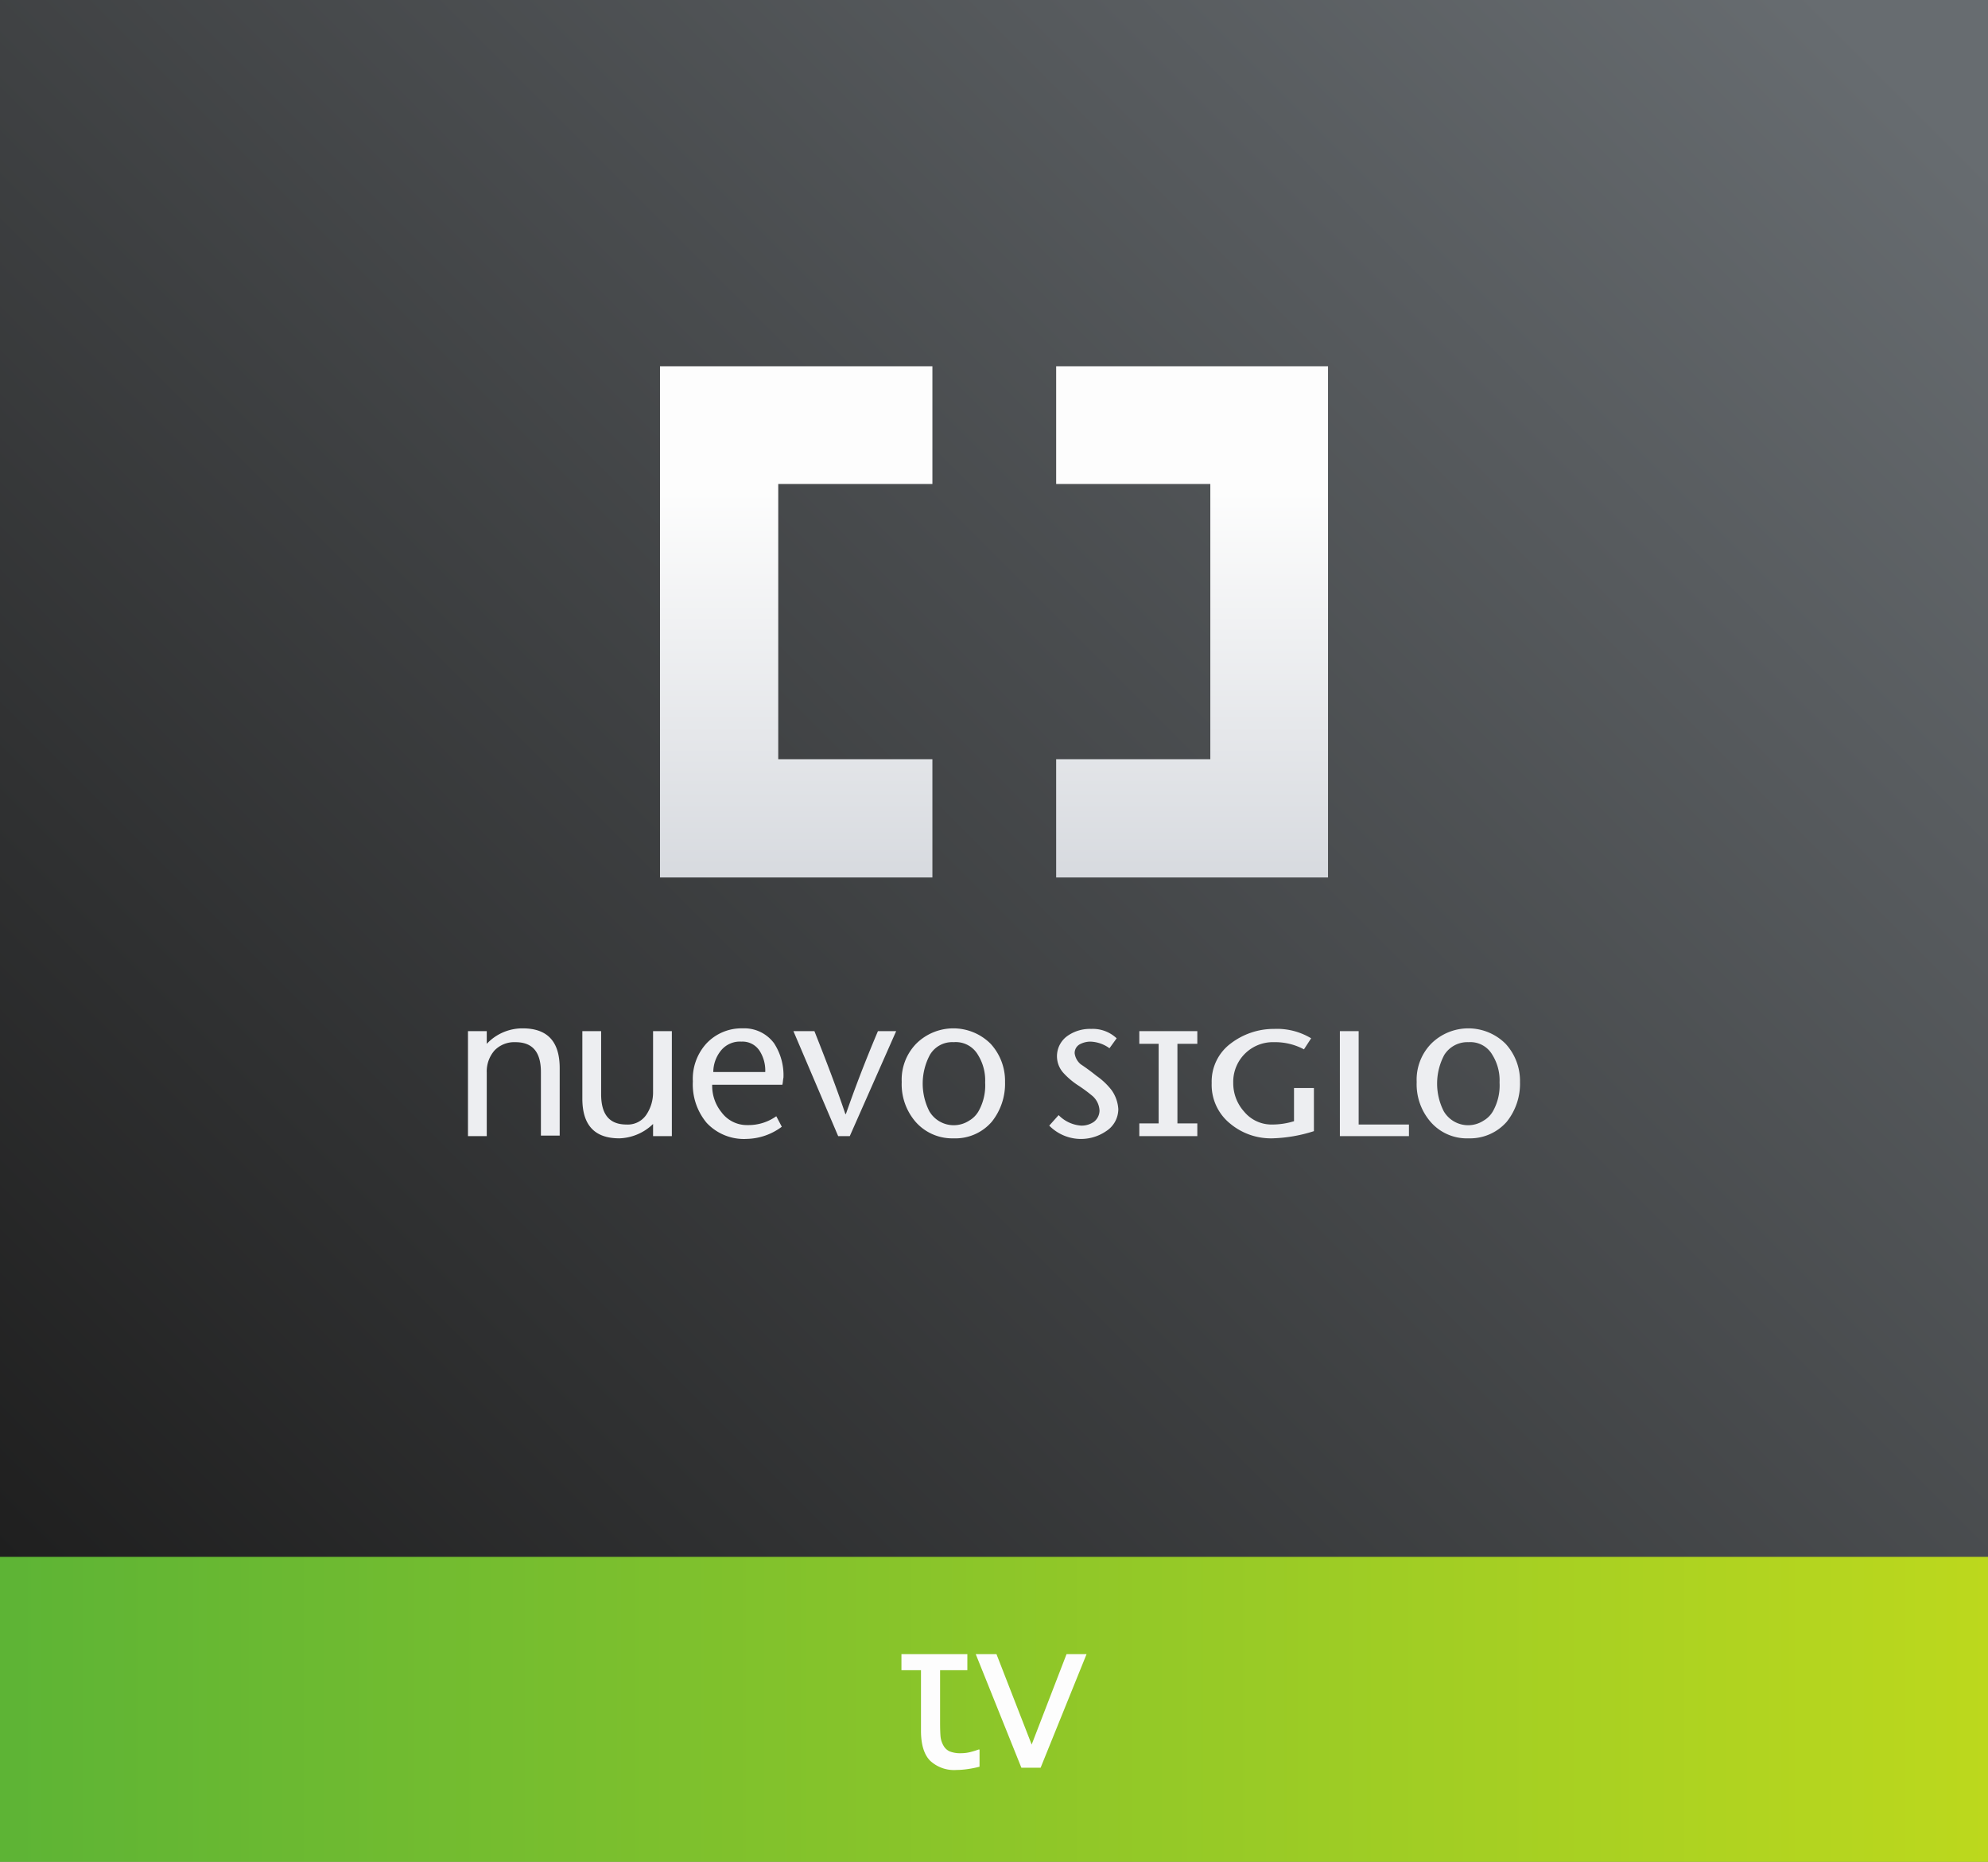 <svg id="Layer_1" data-name="Layer 1" xmlns="http://www.w3.org/2000/svg" xmlns:xlink="http://www.w3.org/1999/xlink" width="335.502" height="314.137" viewBox="0 0 335.502 314.137">
  <rect x="0" y="0" width="335.502" height="314.137" fill="#808080" stroke="none"/>
  <defs>
    <style>
      .cls-1 {
        fill: url(#linear-gradient);
      }

      .cls-2 {
        fill: url(#linear-gradient-2);
      }

      .cls-3 {
        fill: #fdfdfd;
      }

      .cls-4 {
        fill: url(#linear-gradient-3);
      }

      .cls-5 {
        fill: url(#linear-gradient-4);
      }

      .cls-6 {
        fill: #edeef1;
      }
    </style>
    <linearGradient id="linear-gradient" x1="2177.627" y1="604.581" x2="1878.457" y2="903.751" gradientTransform="translate(-1860.291 -622.747)" gradientUnits="userSpaceOnUse">
      <stop offset="0.046" stop-color="#676c70"/>
      <stop offset="1" stop-color="#1f1f1f"/>
    </linearGradient>
    <linearGradient id="linear-gradient-2" x1="1860.291" y1="134.88" x2="2195.793" y2="134.88" gradientTransform="matrix(1, 0, 0, -0.35, -1860.291, 335.658)" gradientUnits="userSpaceOnUse">
      <stop offset="0" stop-color="#5db435"/>
      <stop offset="1" stop-color="#bcd81d"/>
    </linearGradient>
    <linearGradient id="linear-gradient-3" x1="2061.472" y1="684.545" x2="2061.472" y2="770.799" gradientTransform="translate(-1860.291 -622.747)" gradientUnits="userSpaceOnUse">
      <stop offset="0.246" stop-color="#fdfdfd"/>
      <stop offset="1" stop-color="#d7dadf"/>
    </linearGradient>
    <linearGradient id="linear-gradient-4" x1="1994.66" y1="684.545" x2="1994.66" y2="770.799" xlink:href="#linear-gradient-3"/>
  </defs>
  <g id="Layer_5" data-name="Layer 5">
    <rect class="cls-1" width="335.502" height="262.838"/>
    <rect class="cls-2" y="262.679" width="335.502" height="51.459"/>
  </g>
  <g>
    <path class="cls-3" d="M816.111,487.943a6.335,6.335,0,0,1-1.647.231,4.875,4.875,0,0,1-2.016-.317,2.312,2.312,0,0,1-1.038-1.004,3.848,3.848,0,0,1-.48-1.587q-.069-.849-.069-2.359v-8.733h4.602v-2.711H804.339v2.711h3.297v10.191q0,3.483,1.527,5.061a5.928,5.928,0,0,0,4.461,1.578,13.578,13.578,0,0,0,1.913-.154,17.564,17.564,0,0,0,1.982-.395v-2.9h-.172A11.68,11.68,0,0,1,816.111,487.943Z" transform="translate(-652.209 -192.367)"/>
    <polygon class="cls-3" points="179.992 279.096 174.107 294.349 168.17 279.096 164.671 279.096 172.373 298.26 175.617 298.26 183.372 279.096 179.992 279.096"/>
  </g>
  <g>
    <g>
      <polygon class="cls-4" points="178.242 81.66 204.259 81.66 204.259 128.097 178.242 128.097 178.242 148.052 224.12 148.052 224.12 61.798 178.242 61.798 178.242 81.66"/>
      <polygon class="cls-5" points="157.355 128.097 131.339 128.097 131.339 81.66 157.355 81.66 157.355 61.798 111.384 61.798 111.384 148.052 157.355 148.052 157.355 128.097"/>
    </g>
    <path class="cls-6" d="M734.356,366.342v2.145a8.249,8.249,0,0,1,6.061-2.611c4.196,0,6.248,2.238,6.248,6.714v11.376H743.494v-10.723c0-3.357-1.399-5.035-4.289-5.035a4.638,4.638,0,0,0-3.543,1.399,5.376,5.376,0,0,0-1.306,3.73v10.723h-3.17V366.342Zm28.068,17.717V382.008a8.55,8.55,0,0,1-5.688,2.424c-4.196,0-6.248-2.238-6.248-6.714V366.342H753.658v10.63c0,3.45,1.399,5.129,4.289,5.129a3.769,3.769,0,0,0,3.357-1.678,6.725,6.725,0,0,0,1.119-3.73V366.342h3.17v17.717Zm21.82-8.672H772.401a7.074,7.074,0,0,0,1.585,4.662,5.306,5.306,0,0,0,4.383,2.145,8.074,8.074,0,0,0,4.849-1.492l.932,1.772a10.185,10.185,0,0,1-5.875,2.051,8.605,8.605,0,0,1-6.807-2.704,10.099,10.099,0,0,1-2.331-6.994,8.852,8.852,0,0,1,2.238-6.341,8.11,8.11,0,0,1,6.154-2.611,6.249,6.249,0,0,1,5.315,2.518,9.869,9.869,0,0,1,1.585,5.781C784.337,374.641,784.337,375.014,784.243,375.387Zm-11.656-2.145h8.765a6.143,6.143,0,0,0-.932-3.543,3.427,3.427,0,0,0-3.077-1.585,4.113,4.113,0,0,0-3.45,1.492A5.793,5.793,0,0,0,772.587,373.242Zm23.032,10.817h-1.958L786.108,366.342h3.543c2.331,5.875,4.01,10.351,5.222,13.987h.093c1.399-4.01,3.077-8.486,5.408-13.987h3.077Zm17.531.373a8.23,8.23,0,0,1-6.434-2.797,9.692,9.692,0,0,1-2.331-6.714,8.7,8.7,0,0,1,2.424-6.434,8.892,8.892,0,0,1,12.575-.013l.013.013a9.245,9.245,0,0,1,2.424,6.434,10.248,10.248,0,0,1-2.238,6.714A8.101,8.101,0,0,1,813.15,384.432Zm0-16.225a4.348,4.348,0,0,0-4.01,2.145,10.276,10.276,0,0,0-.093,9.511,4.769,4.769,0,0,0,6.526,1.701q.095-.056.188-.116a4.308,4.308,0,0,0,1.585-1.585,8.863,8.863,0,0,0,1.119-4.849,8.134,8.134,0,0,0-1.212-4.662A4.32,4.32,0,0,0,813.15,368.207Zm27.508-.653-1.212,1.678a5.735,5.735,0,0,0-3.264-1.119,3.857,3.857,0,0,0-1.772.466,1.68,1.68,0,0,0-.839,1.492,2.881,2.881,0,0,0,1.026,1.865c1.678,1.119,2.518,1.865,2.797,2.051a11.545,11.545,0,0,1,2.424,2.331,6.185,6.185,0,0,1,1.119,3.17,4.415,4.415,0,0,1-2.051,3.73,7.503,7.503,0,0,1-9.605-.932l1.585-1.772a5.875,5.875,0,0,0,3.823,1.772,3.628,3.628,0,0,0,2.145-.653,2.434,2.434,0,0,0,.932-1.865,3.481,3.481,0,0,0-1.119-2.424,24.864,24.864,0,0,0-2.518-1.865,12.839,12.839,0,0,1-2.424-2.051,4.195,4.195,0,0,1,.746-6.341,6.605,6.605,0,0,1,3.916-1.119A5.876,5.876,0,0,1,840.658,367.554Zm13.614,16.505h-9.791v-2.145h3.264V368.487h-3.264V366.342h9.791v2.145h-3.357v13.428h3.357Zm16.318-2.518v-5.595h3.357v7.273a25.004,25.004,0,0,1-6.994,1.212,10.739,10.739,0,0,1-7.18-2.518,8.393,8.393,0,0,1-3.077-6.807,8.009,8.009,0,0,1,3.264-6.714,11.972,11.972,0,0,1,7.273-2.424,11.169,11.169,0,0,1,6.248,1.585l-1.212,1.865a10.309,10.309,0,0,0-5.035-1.212,6.697,6.697,0,0,0-6.9,6.487q-.006.207,0,.414a7.17,7.17,0,0,0,1.865,4.849,5.977,5.977,0,0,0,4.662,2.145A12.462,12.462,0,0,0,870.591,381.541Zm7.74,2.518V366.342h3.17v15.759h8.486v1.958Zm21.727.373a8.101,8.101,0,0,1-6.434-2.797,9.692,9.692,0,0,1-2.331-6.714,8.7,8.7,0,0,1,2.424-6.434,8.892,8.892,0,0,1,12.575-.013l.013.013a9.245,9.245,0,0,1,2.424,6.434,10.248,10.248,0,0,1-2.238,6.714A8.23,8.23,0,0,1,900.057,384.432Zm0-16.225a4.596,4.596,0,0,0-4.103,2.145,10.276,10.276,0,0,0-.093,9.511,4.769,4.769,0,0,0,6.526,1.701q.095-.056.188-.116a4.309,4.309,0,0,0,1.585-1.585,8.862,8.862,0,0,0,1.119-4.849,8.134,8.134,0,0,0-1.212-4.662A4.267,4.267,0,0,0,900.057,368.207Z" transform="translate(-652.209 -192.367)"/>
  </g>
</svg>
